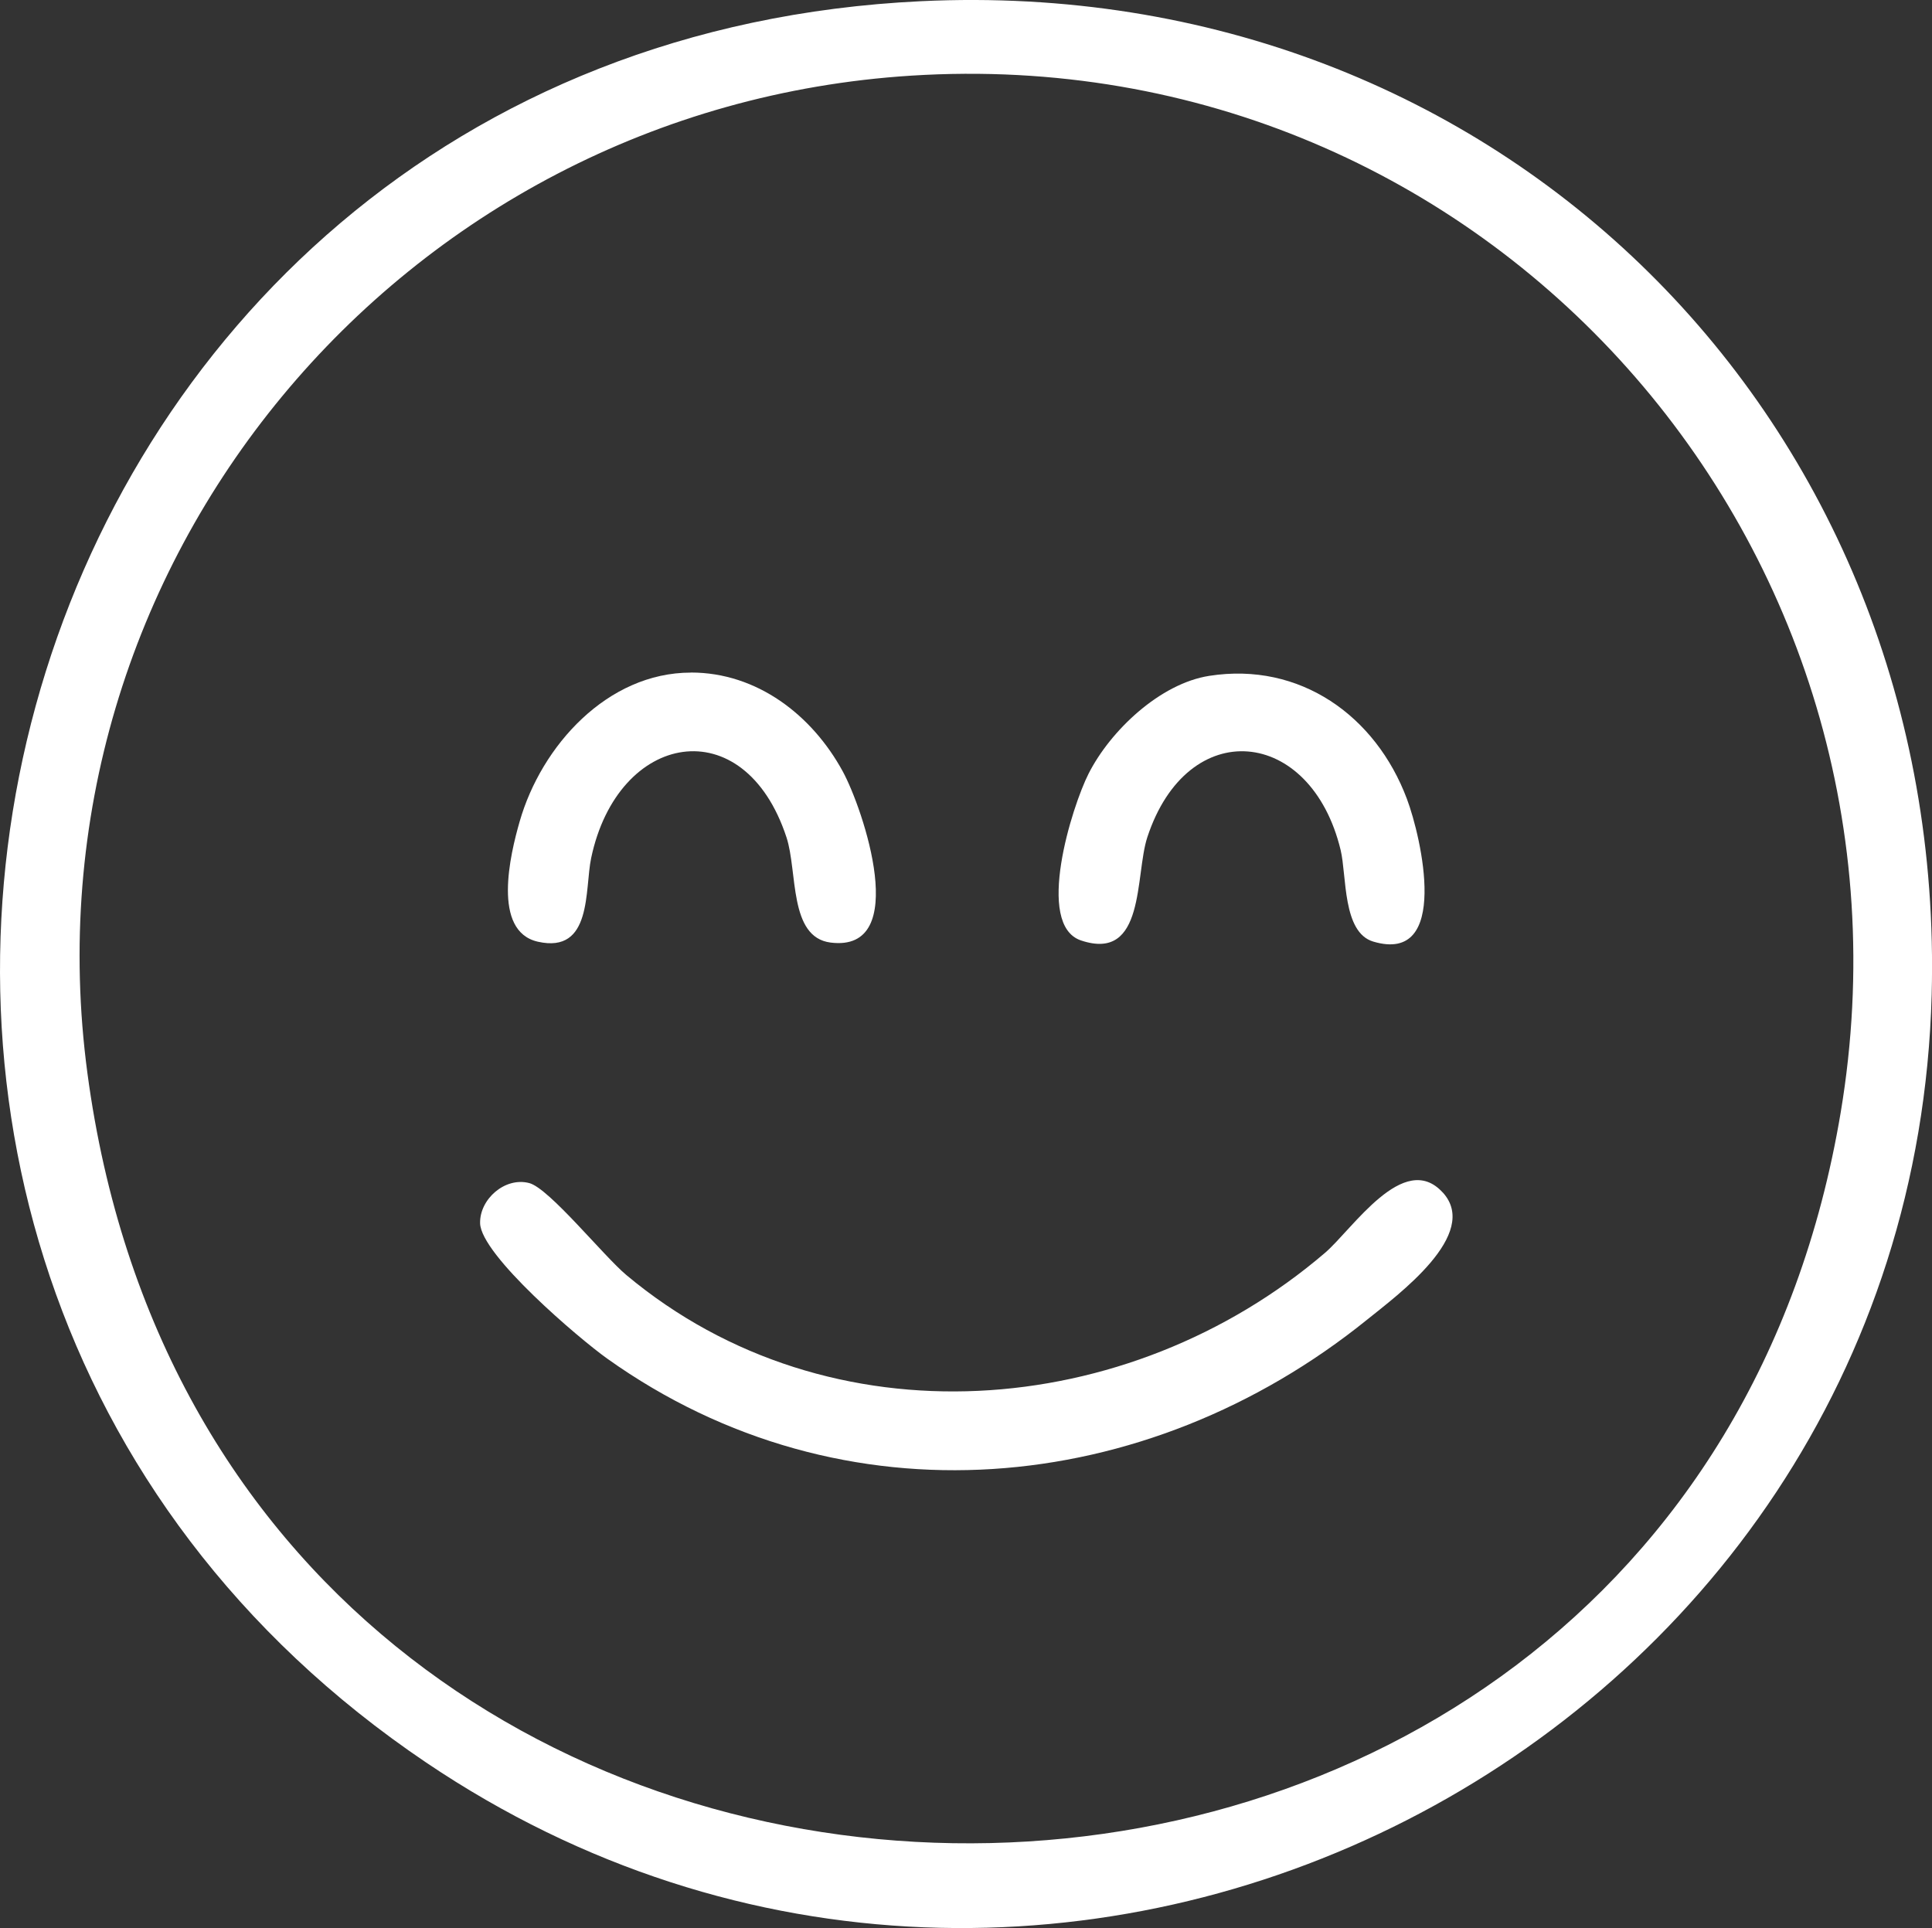 <?xml version="1.0" encoding="UTF-8"?>
<svg id="Capa_1" data-name="Capa 1" xmlns="http://www.w3.org/2000/svg" viewBox="0 0 291.39 290.82">
  <rect x="0" y="0" width="291.39" height="290.82" fill="#333333" stroke="none"/>
  <defs>
    <style>
      .cls-1 {
        fill: #fff;
      }
    </style>
  </defs>
  <path class="cls-1" d="M138.93.18c87.23-4.15,154.72,63.41,152.41,149.87-3.04,113.61-132.31,179.72-227.05,115.81C-50.7,188.3-2.68,6.92,138.93.18ZM137.43,11.41C60.38,16.3,2.93,85.28,13.19,161.91c20.47,152.91,239.51,154.75,264.43,5.88C291.89,82.47,224.3,5.89,137.43,11.41Z"/>
  <path class="cls-1" d="M217.59,179.85c5.77,6.29-6.78,15.47-11.41,19.21-33.29,26.88-79.06,31.2-114.59,5.87-4.24-3.02-19.07-15.64-19.18-20.43-.08-3.62,3.75-7.02,7.42-6.05,3,.79,11.23,11.02,14.64,13.87,30.69,25.67,75.73,22.02,105.36-3.34,4.16-3.56,11.89-15.52,17.75-9.13Z"/>
  <path class="cls-1" d="M182.39,101.94c13.68-2.14,25.1,6.03,29.8,18.55,2.19,5.82,6.6,25.02-5.08,21.53-4.65-1.39-3.98-9.91-4.91-13.8-4.48-18.57-23.08-20.44-29.16-1.93-1.88,5.73-.26,18.83-10,15.56-6.99-2.35-1.37-20.19,1.14-25.15,3.3-6.52,10.8-13.61,18.21-14.76Z"/>
  <path class="cls-1" d="M104.21,101.44c9.99,0,18.27,6.43,22.89,14.9,3.09,5.67,10.41,27.38-1.83,25.83-6.33-.8-4.95-10.7-6.65-15.87-6.38-19.42-25.44-15.98-29.46,3.12-1,4.73.21,14.48-8.04,12.62-6.95-1.57-4.18-13.15-2.74-18.14,3.27-11.4,13.21-22.45,25.83-22.45Z"/>
</svg>